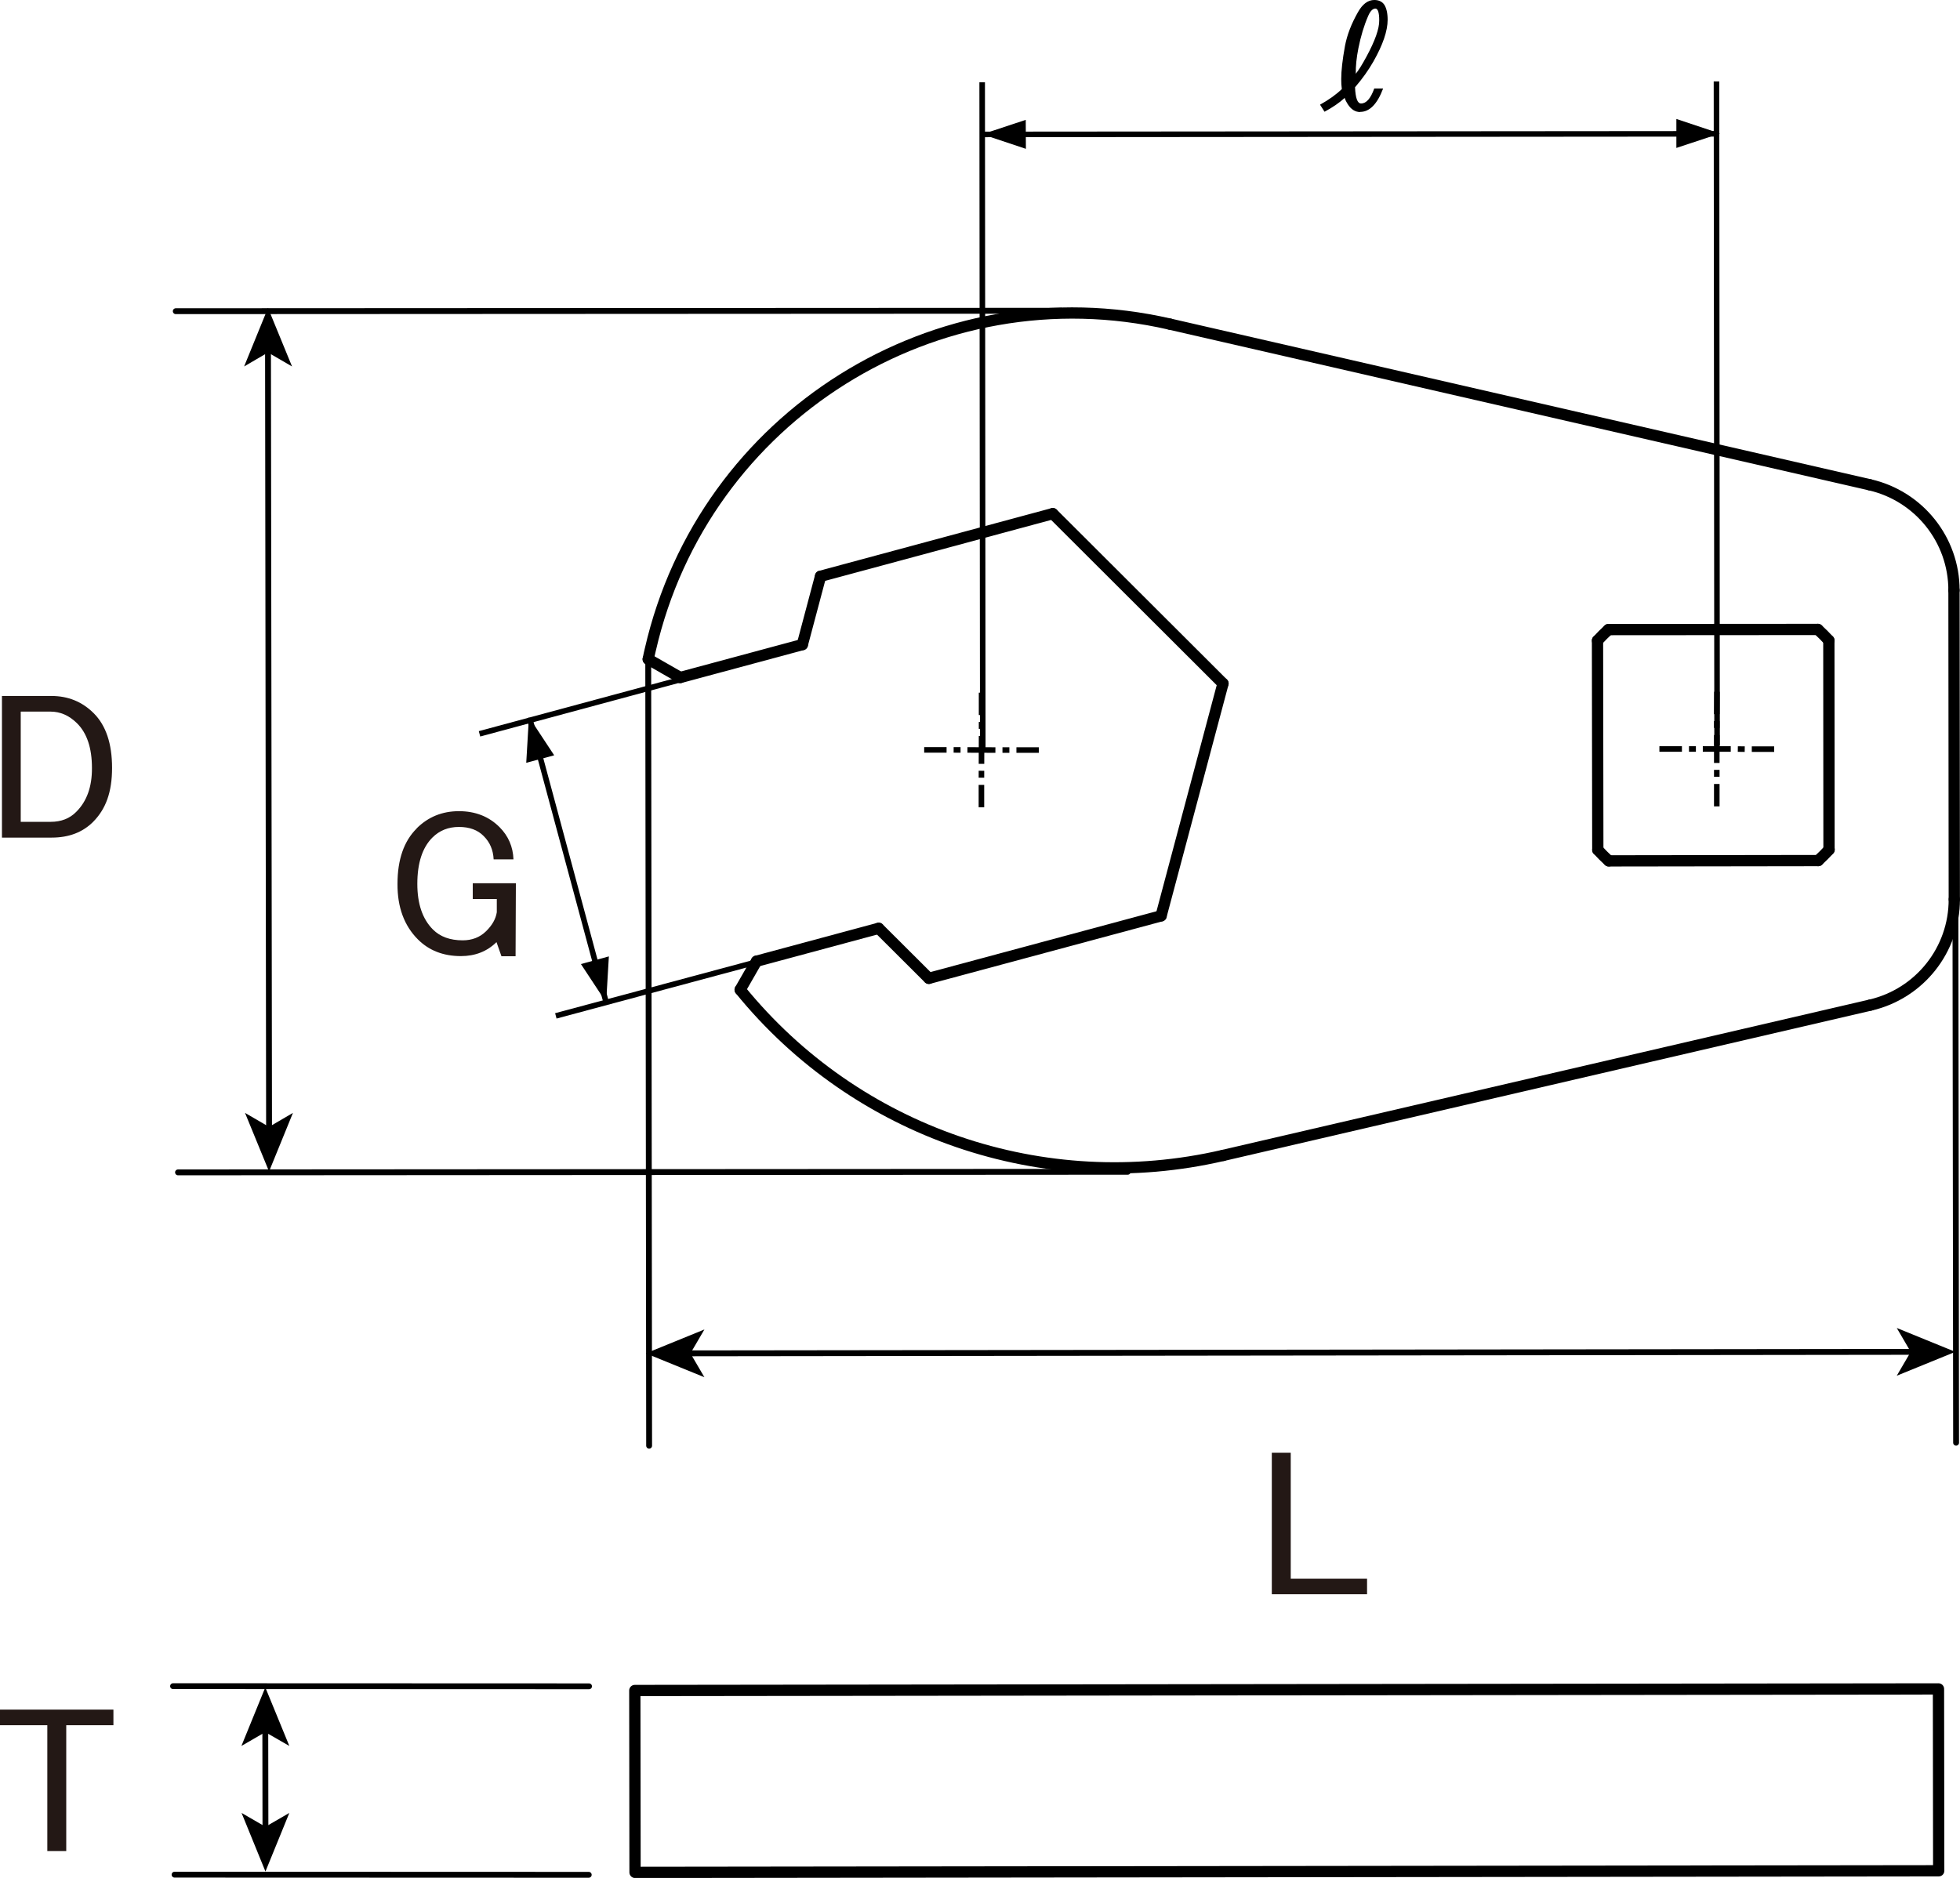<?xml version="1.0" encoding="UTF-8"?><svg id="a" xmlns="http://www.w3.org/2000/svg" viewBox="0 0 130.47 125.04"><defs><style>.aa{stroke-width:.39px;}.aa,.ab,.ac,.ad,.ae{fill:none;stroke:#000;}.aa,.ac{stroke-linecap:round;stroke-linejoin:round;}.ab{stroke-dasharray:0 0 0 0 1.86 .46 .46 .46;}.ab,.ad,.ae{stroke-width:.37px;}.ac{stroke-width:.75px;}.af{fill:#231815;}.ae{stroke-dasharray:0 0 .46 .46;}</style></defs><line class="ad" x1="114.3" y1="8.91" x2="65.38" y2="8.95"/><line class="ad" x1="65.38" y1="5.48" x2="65.42" y2="49.89"/><line class="ad" x1="114.26" y1="5.42" x2="114.3" y2="49.65"/><g><line class="ad" x1="114.29" y1="46.06" x2="114.28" y2="47.55"/><line class="ae" x1="114.28" y1="48.01" x2="114.28" y2="48.71"/><line class="ab" x1="114.28" y1="48.94" x2="114.28" y2="51.96"/><line class="ad" x1="114.28" y1="52.2" x2="114.28" y2="53.69"/></g><g><line class="ad" x1="118.1" y1="49.88" x2="116.61" y2="49.88"/><line class="ae" x1="116.14" y1="49.88" x2="115.44" y2="49.87"/><line class="ab" x1="115.21" y1="49.87" x2="112.19" y2="49.87"/><line class="ad" x1="111.96" y1="49.87" x2="110.46" y2="49.87"/></g><g><line class="ad" x1="65.34" y1="46.12" x2="65.34" y2="47.61"/><line class="ae" x1="65.34" y1="48.07" x2="65.34" y2="48.77"/><line class="ab" x1="65.34" y1="49" x2="65.33" y2="52.03"/><line class="ad" x1="65.33" y1="52.26" x2="65.33" y2="53.75"/></g><g><line class="ad" x1="69.15" y1="49.94" x2="67.66" y2="49.94"/><line class="ae" x1="67.19" y1="49.94" x2="66.5" y2="49.94"/><line class="ab" x1="66.26" y1="49.94" x2="63.24" y2="49.93"/><line class="ad" x1="63.01" y1="49.93" x2="61.52" y2="49.93"/></g><polygon points="114.49 8.89 111.59 9.85 111.59 7.92 114.49 8.89"/><polygon points="65.38 8.94 68.28 7.98 68.29 9.91 65.38 8.94"/><path d="M90.54,7.46c-.33,0-.61-.18-.83-.53-.08-.12-.15-.26-.2-.41-.35,.32-.8,.63-1.34,.92l-.3-.47c.59-.33,1.07-.67,1.45-1.04-.03-.21-.04-.43-.04-.67,0-.54,.08-1.27,.25-2.2,.14-.74,.43-1.49,.87-2.26C90.7,.27,91.06,0,91.48,0c.31,0,.53,.11,.67,.32,.14,.22,.22,.55,.22,1,0,.74-.32,1.67-.95,2.78-.32,.56-.72,1.13-1.22,1.71,.03,.72,.16,1.08,.4,1.08,.35,0,.64-.33,.88-1h.59c-.39,1.04-.9,1.56-1.53,1.56Zm1.02-6.89c-.18,0-.34,.16-.48,.48-.28,.64-.5,1.37-.66,2.18-.12,.61-.18,1.17-.17,1.68,.21-.26,.44-.64,.7-1.12,.58-1.07,.87-1.88,.86-2.44,0-.52-.09-.78-.26-.78Z"/><line class="ad" x1="35.28" y1="47.91" x2="40.35" y2="66.74"/><line class="ad" x1="37" y1="67.64" x2="50.77" y2="63.94"/><line class="ad" x1="31.92" y1="48.86" x2="45.52" y2="45.19"/><polygon points="35.21 47.74 36.89 50.29 35.03 50.79 35.21 47.74"/><polygon points="40.35 66.74 38.67 64.19 40.53 63.68 40.35 66.74"/><g id="b"><line class="ac" x1="61.83" y1="65.14" x2="77.29" y2="60.98"/></g><g id="c"><line class="ac" x1="77.29" y1="60.98" x2="81.41" y2="45.51"/></g><g id="d"><line class="ac" x1="81.41" y1="45.51" x2="70.08" y2="34.2"/></g><g id="e"><line class="ac" x1="70.08" y1="34.2" x2="54.62" y2="38.37"/></g><g id="f"><line class="ac" x1="58.49" y1="61.81" x2="61.83" y2="65.14"/></g><g id="g"><line class="ac" x1="54.62" y1="38.37" x2="53.41" y2="42.92"/></g><g id="h"><line class="ac" x1="106.36" y1="56.59" x2="106.34" y2="42.65"/></g><g id="i"><path class="ac" d="M121.74,42.64c-.23-.25-.48-.5-.73-.73"/></g><g id="j"><line class="ac" x1="107.07" y1="41.92" x2="121.01" y2="41.91"/></g><g id="k"><line class="ac" x1="121.75" y1="56.57" x2="121.74" y2="42.64"/></g><g id="l"><line class="ac" x1="107.09" y1="57.32" x2="121.03" y2="57.3"/></g><g id="m"><path class="ac" d="M106.36,56.59c.23,.25,.48,.5,.73,.73"/></g><g id="n"><path class="ac" d="M121.03,57.3c.25-.23,.5-.48,.73-.73"/></g><g id="o"><path class="ac" d="M107.07,41.92c-.25,.23-.5,.48-.73,.73"/></g><g id="p"><line class="ac" x1="50.36" y1="64" x2="49.27" y2="65.9"/></g><g id="q"><line class="ac" x1="50.36" y1="64" x2="58.49" y2="61.81"/></g><g id="r"><line class="ac" x1="45.28" y1="45.11" x2="53.41" y2="42.92"/></g><g id="s"><path class="ac" d="M130.07,39.3c0-3.36-2.33-6.27-5.6-7.02"/></g><g id="t"><line class="ac" x1="45.28" y1="45.11" x2="43.15" y2="43.89"/></g><g id="u"><path class="ac" d="M49.27,65.9c7.73,9.52,20.21,13.8,32.15,11.03"/></g><g id="v"><path class="ac" d="M124.51,66.92c3.27-.76,5.59-3.68,5.58-7.04"/></g><g id="w"><path class="ac" d="M77.87,21.58c-15.53-3.57-31.02,6.14-34.58,21.67-.05,.21-.1,.43-.14,.64"/></g><g id="x"><line class="ac" x1="124.51" y1="66.92" x2="81.42" y2="76.93"/></g><g id="y"><line class="ac" x1="130.09" y1="59.88" x2="130.07" y2="39.3"/></g><g id="a`"><line class="ac" x1="124.47" y1="32.28" x2="77.87" y2="21.58"/></g><line class="aa" x1="11.7" y1="20.72" x2="70.64" y2="20.69"/><line class="aa" x1="11.85" y1="78.06" x2="75.07" y2="78.02"/><g><line class="aa" x1="17.84" y1="23.27" x2="17.91" y2="75.24"/><polygon points="17.84 20.5 16.25 24.4 17.84 23.47 19.44 24.4 17.84 20.5"/><polygon points="17.91 78 16.31 74.1 17.91 75.03 19.5 74.1 17.91 78"/></g><line class="aa" x1="43.21" y1="96.26" x2="43.15" y2="43.72"/><line class="aa" x1="130.21" y1="96.06" x2="130.14" y2="39.25"/><g><line class="aa" x1="45.75" y1="90.11" x2="127.39" y2="90.01"/><polygon points="42.99 90.11 46.89 91.7 45.96 90.11 46.89 88.52 42.99 90.11"/><polygon points="130.16 90.01 126.26 91.6 127.19 90.01 126.26 88.42 130.16 90.01"/></g><line class="aa" x1="11.52" y1="112.27" x2="39.21" y2="112.28"/><line class="aa" x1="11.62" y1="124.82" x2="39.19" y2="124.83"/><g><line class="aa" x1="17.66" y1="115.12" x2="17.67" y2="121.84"/><polygon points="17.66 112.35 16.07 116.25 17.66 115.33 19.26 116.25 17.66 112.35"/><polygon points="17.67 124.61 16.08 120.71 17.67 121.63 19.26 120.71 17.67 124.61"/></g><path class="af" d="M.12,46.34H3.43c1.1,0,2.04,.38,2.81,1.15,.81,.81,1.22,2.02,1.22,3.64s-.42,2.74-1.26,3.59c-.7,.7-1.62,1.05-2.76,1.05H.13v-9.42Zm1.26,1.05v7.33h1.99c.7,0,1.27-.22,1.71-.67,.7-.7,1.05-1.67,1.04-2.92,0-1.32-.33-2.32-1-2.98-.52-.51-1.1-.77-1.77-.77H1.39Z"/><path class="af" d="M84.65,96.73h1.27v8.38h5.08v1.04h-6.34v-9.42Z"/><path class="af" d="M0,113.83H7.55v1.04h-3.14v8.38h-1.26v-8.38H0v-1.04Z"/><rect class="ac" x="42.27" y="112.5" width="86.78" height="12.11" transform="translate(-.15 .11) rotate(-.07)"/><path class="af" d="M27.73,55.16c.77-.77,1.71-1.15,2.82-1.15,1.1,0,2,.36,2.7,1.06,.59,.59,.9,1.31,.93,2.15h-1.32c-.03-.63-.25-1.14-.66-1.55-.4-.41-.95-.61-1.65-.61-.7,0-1.29,.23-1.77,.71-.66,.66-1,1.69-1,3.08,0,1.32,.34,2.34,1.04,3.04,.48,.48,1.14,.72,1.98,.72,.62,0,1.14-.2,1.55-.6,.41-.4,.65-.82,.72-1.27v-.88h-1.6v-1.05h2.87l-.02,4.86h-.94l-.33-.94c-.63,.62-1.42,.93-2.37,.93-1.18,0-2.13-.38-2.86-1.11-.92-.92-1.37-2.16-1.36-3.7,0-1.62,.43-2.85,1.28-3.69Z"/></svg>